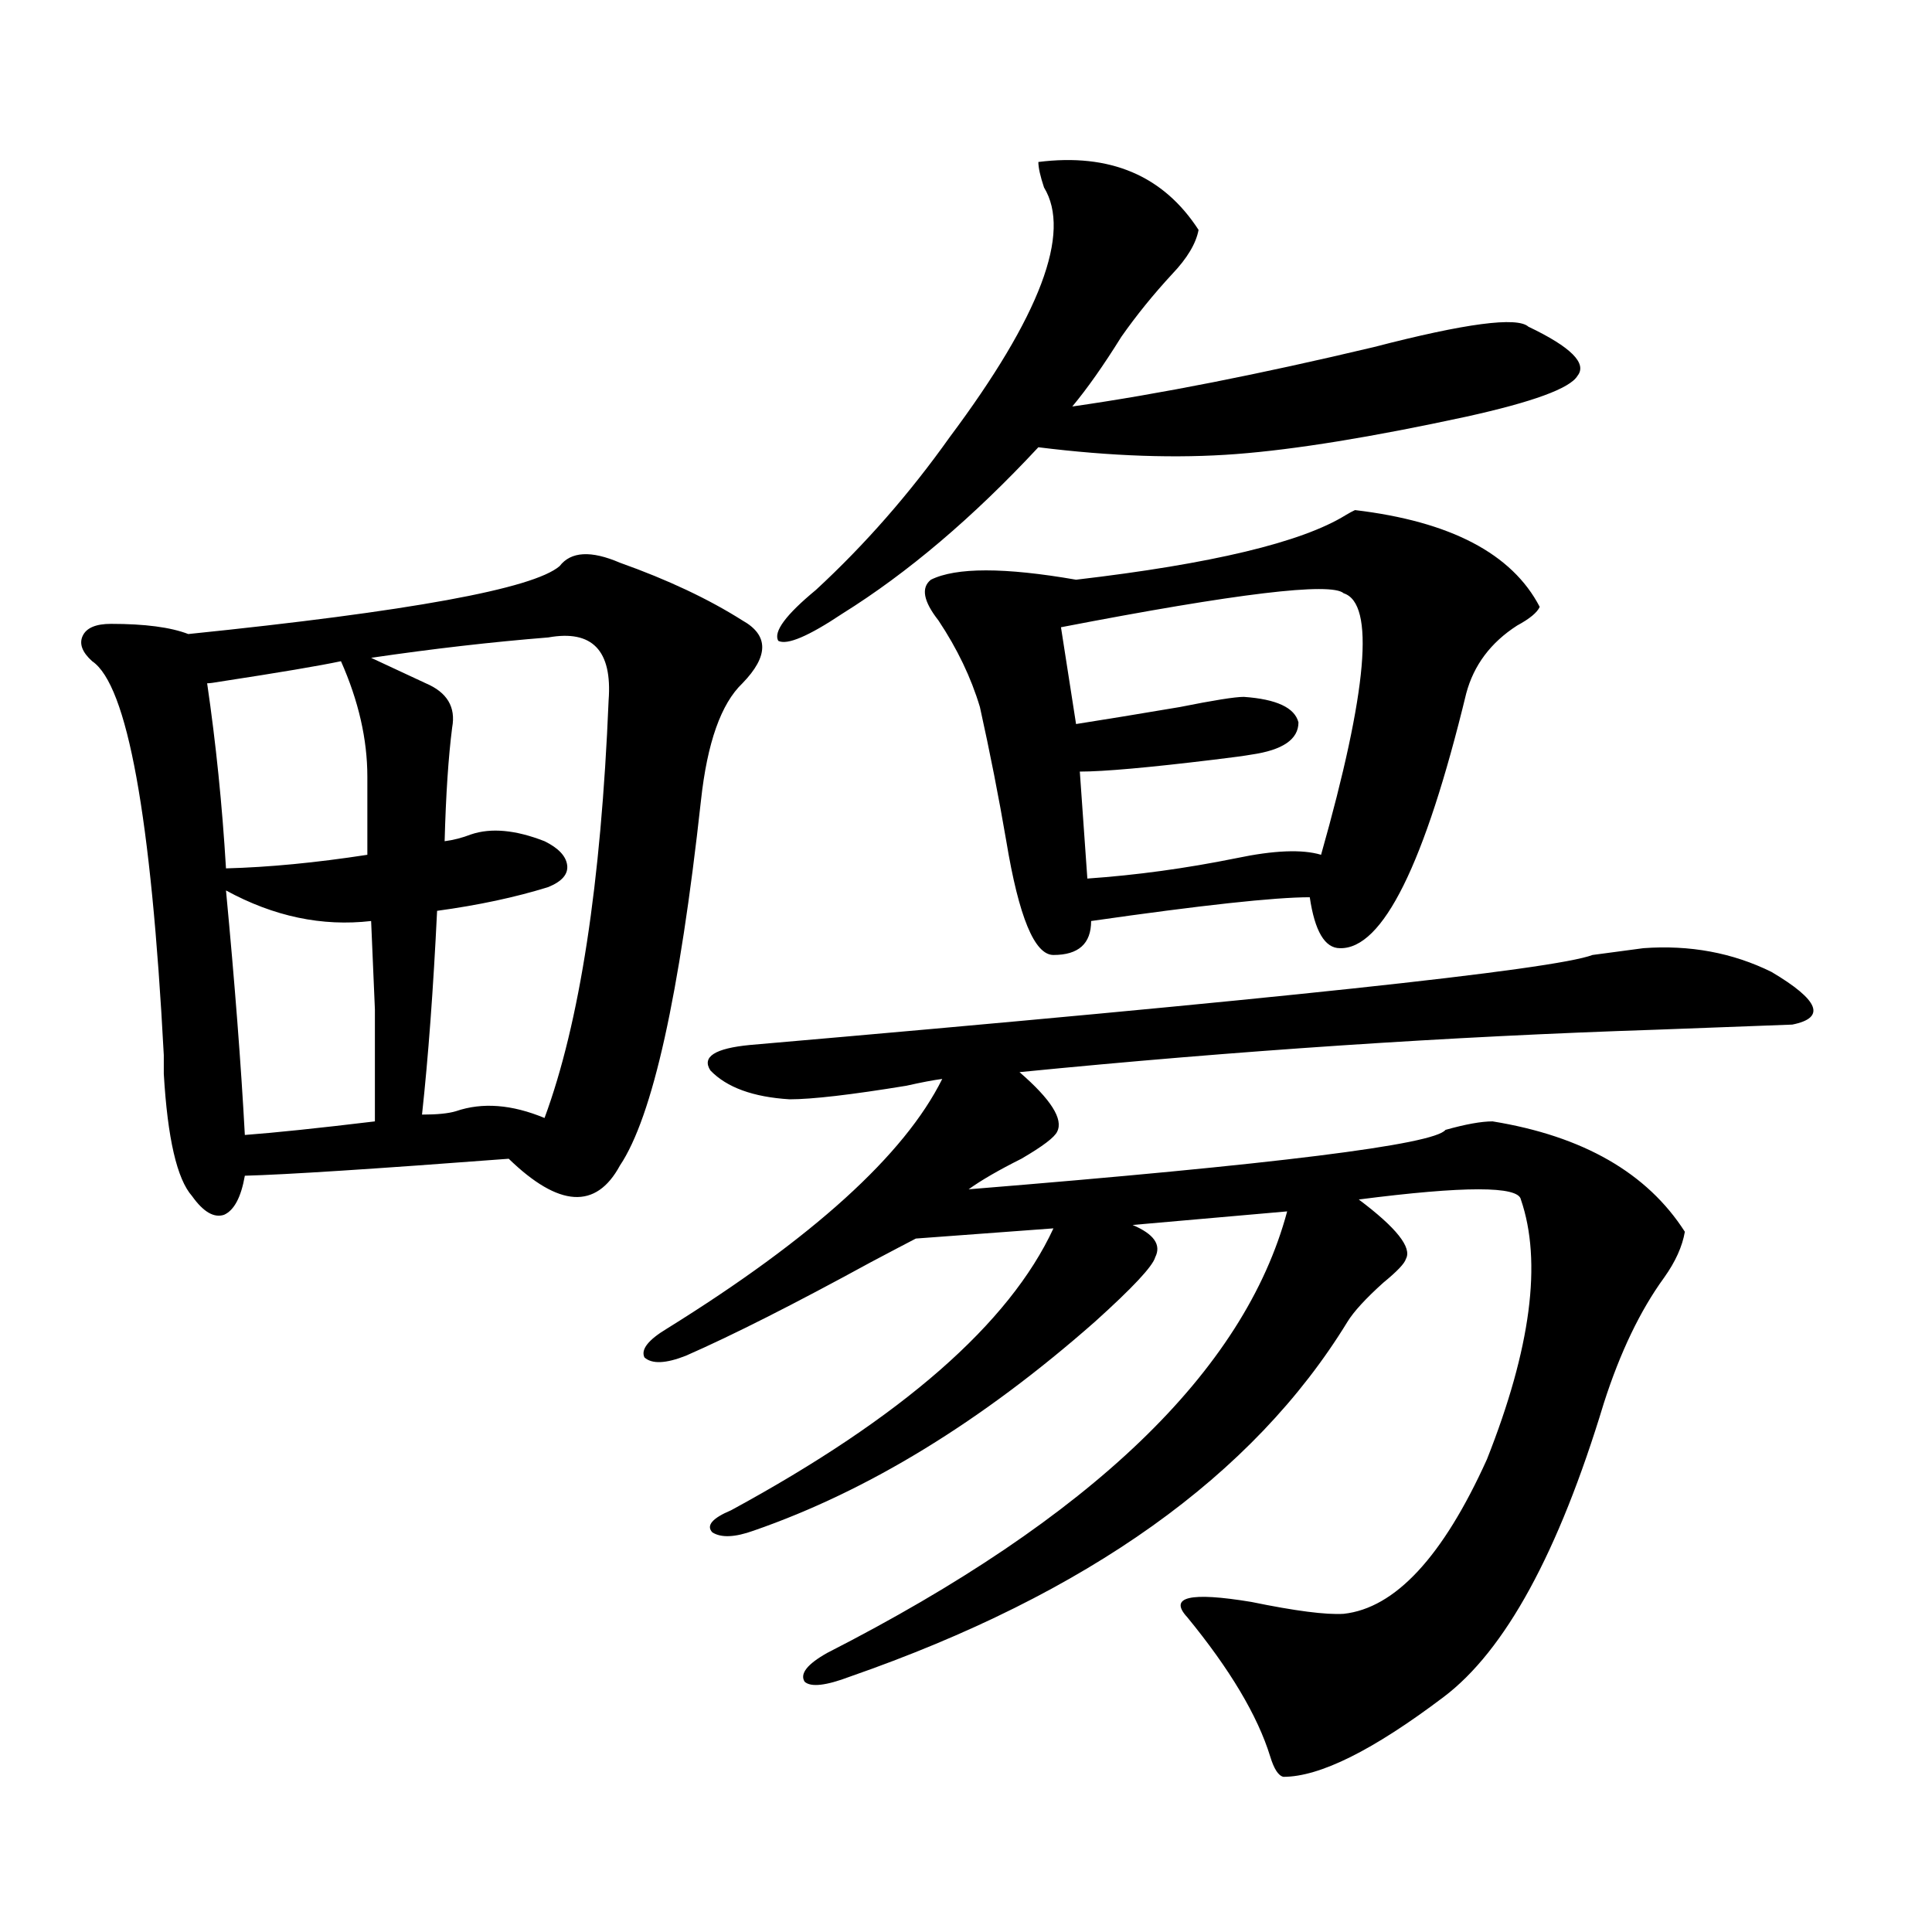 <?xml version="1.0" encoding="utf-8"?>
<!-- Generator: Adobe Illustrator 16.0.0, SVG Export Plug-In . SVG Version: 6.00 Build 0)  -->
<!DOCTYPE svg PUBLIC "-//W3C//DTD SVG 1.1//EN" "http://www.w3.org/Graphics/SVG/1.1/DTD/svg11.dtd">
<svg version="1.1" id="图层_1" xmlns="http://www.w3.org/2000/svg" xmlns:xlink="http://www.w3.org/1999/xlink" x="0px" y="0px"
	 width="1000px" height="1000px" viewBox="0 0 1000 1000" enable-background="new 0 0 1000 1000" xml:space="preserve">
<path d="M320.87,291.266c24.71,8.789,45.853,18.759,63.413,29.883c13.658,7.622,13.658,18.457,0,32.52
	c-11.066,10.547-18.216,30.762-21.463,60.645c-11.066,100.786-25.045,163.778-41.95,188.965
	c-12.362,22.852-31.554,21.685-57.56-3.516c-69.602,5.273-115.119,8.212-136.582,8.789c-1.951,11.138-5.533,17.88-10.731,20.215
	c-5.213,1.758-10.731-1.456-16.585-9.668c-7.805-8.789-12.683-29.883-14.634-63.281c0-4.093,0-7.319,0-9.668
	C78.27,422.524,65.907,354.547,47.706,342.242c-5.213-4.683-6.829-9.077-4.878-13.184c1.951-4.093,6.829-6.152,14.634-6.152
	c17.561,0,30.884,1.758,39.999,5.273c114.464-11.714,178.532-23.429,192.19-35.156C295.505,285.415,305.901,284.825,320.87,291.266z
	 M176.483,342.242c-11.066,2.349-31.874,5.864-62.438,10.547c-3.262,0.591-5.533,0.879-6.829,0.879
	c4.543,31.063,7.805,62.993,9.756,95.801c22.104-0.577,46.493-2.925,73.169-7.031v-40.43
	C190.142,382.672,185.584,362.759,176.483,342.242z M116.973,460.895c4.543,48.052,7.805,90.239,9.756,126.563
	c15.609-1.167,38.048-3.516,67.315-7.031c0-25.187,0-44.522,0-58.008c-0.655-15.82-1.311-31.05-1.951-45.703
	C166.728,479.653,141.683,474.38,116.973,460.895z M283.798,329.938c-29.268,2.349-59.846,5.864-91.705,10.547l28.292,13.184
	c11.052,4.696,15.609,12.305,13.658,22.852c-1.951,15.243-3.262,34.868-3.902,58.887c4.543-0.577,9.101-1.758,13.658-3.516
	c10.396-3.516,23.079-2.335,38.048,3.516c7.149,3.516,11.052,7.622,11.707,12.305c0.641,4.696-2.606,8.501-9.756,11.426
	c-16.92,5.273-36.097,9.38-57.56,12.305c-1.951,40.43-4.558,75.586-7.805,105.469c7.805,0,13.658-0.577,17.561-1.758
	c13.658-4.683,28.933-3.516,45.853,3.516c18.201-49.219,29.268-121.289,33.17-216.211
	C316.968,336.681,306.557,325.845,283.798,329.938z M850.613,490.777c24.055-1.758,46.173,2.349,66.34,12.305
	c24.71,14.653,28.292,23.73,10.731,27.246c-16.265,0.591-39.679,1.47-70.242,2.637c-107.314,3.516-217.235,10.849-329.748,21.973
	c16.25,14.063,22.759,24.321,19.512,30.762c-1.311,2.938-7.484,7.622-18.536,14.063c-11.707,5.864-20.822,11.138-27.316,15.82
	c158.686-12.882,240.97-23.14,246.823-30.762c10.396-2.925,18.536-4.395,24.39-4.395c46.828,7.622,79.998,26.669,99.51,57.129
	c-1.311,7.622-4.878,15.532-10.731,23.73c-12.362,17.001-22.773,38.672-31.219,65.039c-23.414,77.344-51.065,128.019-82.925,152.051
	c-36.432,27.534-64.068,41.309-82.925,41.309c-2.606-0.591-4.878-4.106-6.829-10.547c-6.509-21.094-20.822-45.126-42.926-72.07
	c-9.756-10.547,1.296-13.184,33.17-7.91c22.759,4.683,38.688,6.729,47.804,6.152c26.661-2.938,51.371-29.581,74.145-79.98
	c22.759-57.417,28.612-102.241,17.561-134.473c-1.311-7.031-29.268-7.031-83.9,0c19.512,14.653,27.637,24.911,24.39,30.762
	c-0.655,2.349-4.558,6.454-11.707,12.305c-9.115,8.212-15.289,14.941-18.536,20.215c-48.779,79.692-134.631,140.913-257.555,183.691
	c-12.362,4.683-20.167,5.562-23.414,2.637c-2.606-4.106,1.296-9.091,11.707-14.941c136.582-69.722,215.925-145.898,238.043-228.516
	l-79.998,7.031c11.052,4.696,14.954,10.259,11.707,16.699c-1.311,4.696-11.707,15.82-31.219,33.398
	c-58.535,51.567-117.405,87.603-176.581,108.105c-9.756,3.516-16.92,3.817-21.463,0.879c-3.262-3.516,0-7.319,9.756-11.426
	c88.443-48.038,144.052-96.68,166.825-145.898l-71.218,5.273c-4.558,2.349-12.362,6.454-23.414,12.305
	c-39.679,21.685-71.553,37.793-95.607,48.34c-10.411,4.106-17.561,4.395-21.463,0.879c-1.951-4.093,1.951-9.077,11.707-14.941
	c75.44-46.87,122.924-89.937,142.436-129.199c-4.558,0.591-10.731,1.758-18.536,3.516C440.532,566.665,420.38,569,408.673,569
	c-18.871-1.167-32.529-6.152-40.975-14.941c-4.558-7.031,2.271-11.426,20.487-13.184c270.558-23.429,415.92-38.96,436.087-46.582
	C837.275,492.535,846.056,491.368,850.613,490.777z M620.375,119c-1.311,7.031-5.854,14.652-13.658,22.852
	c-9.756,10.547-18.536,21.396-26.341,32.52c-9.115,14.652-17.561,26.669-25.365,36.035c44.877-6.441,96.903-16.699,156.094-30.762
	c47.469-12.305,74.145-15.82,79.998-10.547c22.104,10.547,30.563,19.047,25.365,25.488c-3.902,6.454-23.094,13.485-57.56,21.094
	c-48.779,10.547-88.458,17.001-119.021,19.336c-30.578,2.348-64.724,1.181-102.437-3.516
	c-33.825,36.337-67.65,65.039-101.461,86.133c-17.561,11.728-28.627,16.411-33.17,14.063c-2.606-4.683,3.902-13.472,19.512-26.367
	c25.365-23.429,48.444-49.796,69.267-79.102c46.828-62.691,63.078-105.758,48.779-129.199c-1.951-5.851-2.927-10.245-2.927-13.184
	C574.522,79.16,602.159,90.875,620.375,119z M701.349,264.02c49.42,5.864,81.294,22.563,95.607,50.098
	c-1.311,2.938-5.213,6.152-11.707,9.668c-13.658,8.789-22.438,20.517-26.341,35.156c-21.463,88.481-43.261,132.427-65.364,131.836
	c-7.805,0-13.018-8.789-15.609-26.367c-18.216,0-55.943,4.106-113.168,12.305c0,11.728-6.509,17.578-19.512,17.578
	c-9.756,0-17.896-19.624-24.39-58.887c-3.902-22.852-8.46-45.991-13.658-69.434c-4.558-15.229-11.707-30.171-21.463-44.824
	c-7.805-9.956-9.115-16.987-3.902-21.094c13.003-6.44,38.048-6.44,75.12,0c70.242-8.198,116.735-19.336,139.509-33.398
	C698.422,265.488,700.038,264.609,701.349,264.02z M695.495,307.086c-6.509-5.851-55.288,0-146.338,17.578l7.805,50.098
	c14.954-2.335,32.835-5.273,53.657-8.789c17.561-3.516,28.612-5.273,33.17-5.273c16.905,1.181,26.341,5.575,28.292,13.184
	c0,8.789-8.14,14.364-24.39,16.699c-3.262,0.591-9.756,1.47-19.512,2.637c-33.825,4.106-56.919,6.152-69.267,6.152l3.902,55.371
	c25.365-1.758,51.051-5.273,77.071-10.547c19.512-4.093,34.146-4.683,43.901-1.758C707.843,357.485,711.745,312.359,695.495,307.086
	z"/>
</svg>
